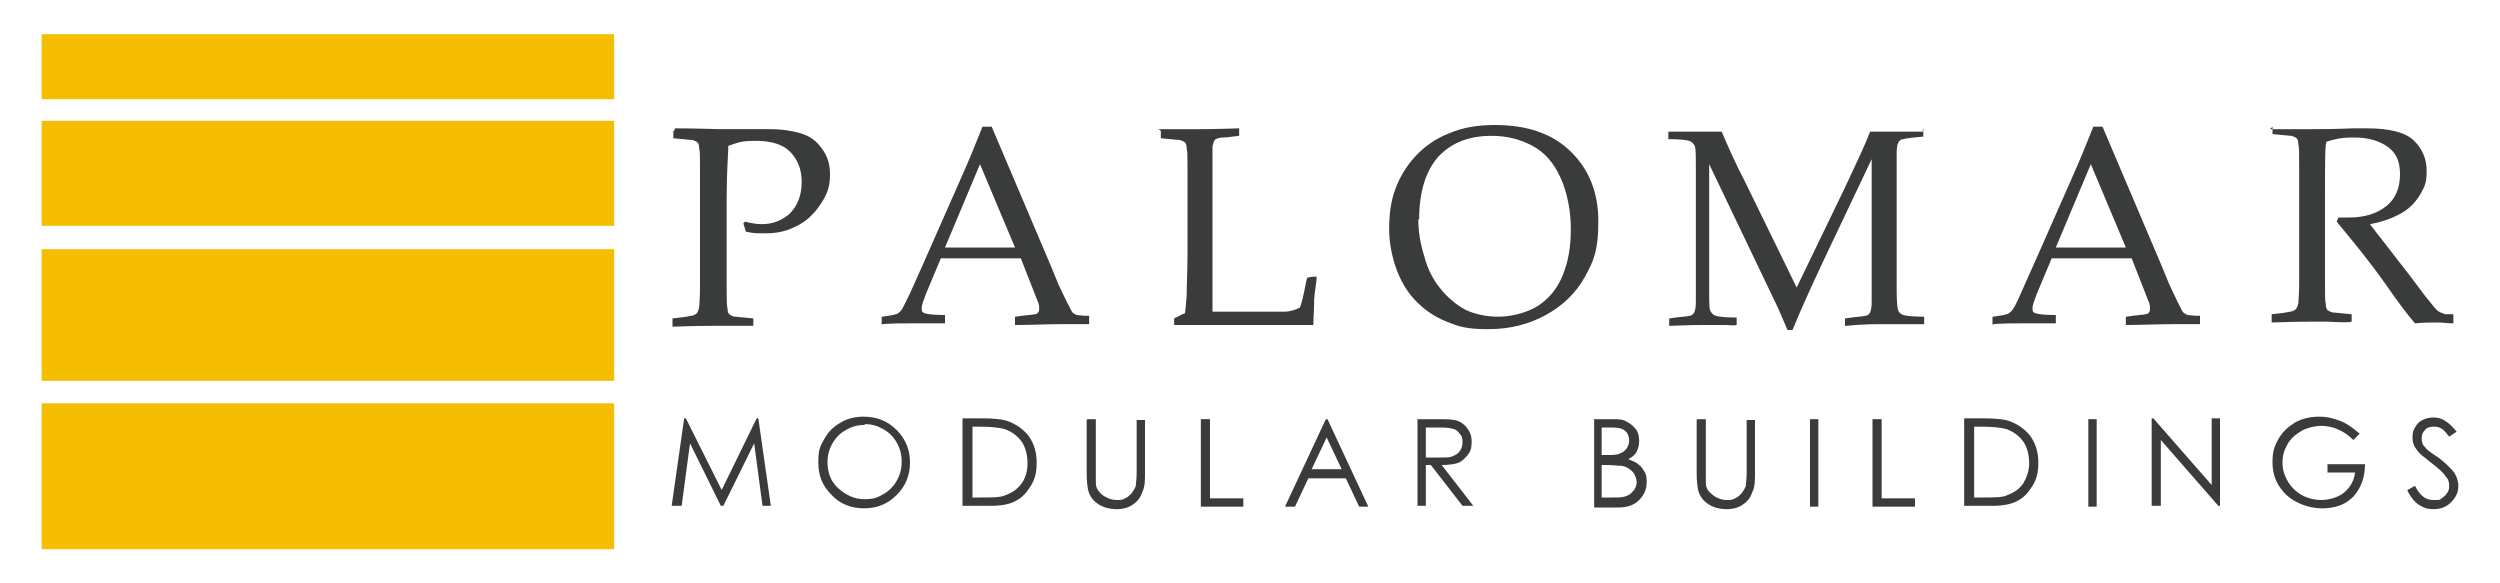 <svg xmlns="http://www.w3.org/2000/svg" id="Layer_1" viewBox="0 0 300 70"><defs><style>      .st0 {        fill: #f5be00;      }      .st1 {        fill: #3a3c3c;      }    </style></defs><g><rect class="st0" x="5" y="4.1" width="68.7" height="7.8"></rect><rect class="st0" x="5" y="14.5" width="68.7" height="12.6"></rect><rect class="st0" x="5" y="29.9" width="68.7" height="15.8"></rect><rect class="st0" x="5" y="48.4" width="68.7" height="17.5"></rect></g><g><path class="st1" d="M81,15.4c2.8,0,4.6.1,5.3.1s2.2,0,3.5,0c1.4,0,2.2,0,2.5,0,1.6,0,2.8.2,3.8.5,1,.3,1.9.9,2.5,1.8.7.9,1,1.9,1,3.1s-.2,2-.7,2.9c-.5.9-1.1,1.7-1.9,2.4-.8.7-1.7,1.1-2.5,1.4-.9.3-1.7.4-2.7.4s-1.4,0-2.3-.2l-.3-1,.2-.2c.8.2,1.5.3,2,.3,1.4,0,2.6-.5,3.5-1.4.9-1,1.3-2.2,1.3-3.7s-.5-2.7-1.4-3.6c-.9-.9-2.3-1.3-4.1-1.3s-2.1.2-3.3.6c0,.9-.2,2.9-.2,6.2v10.9c0,1.3,0,2.1.1,2.4,0,.4.1.6.2.7.1.1.3.2.6.3.3,0,1,.1,2.2.2h.1v.9h-.1c-2.8,0-4.4,0-4.8,0s-2,0-4.7.1h-.1v-1h.1c1-.1,1.7-.2,2.1-.3.3,0,.6-.2.7-.3.1-.1.2-.3.3-.7,0-.3.1-1.1.1-2.3v-3.5s0-7.7,0-7.7v-3.2c0-1.3,0-2.1-.1-2.4,0-.4-.1-.6-.2-.7-.1-.1-.3-.2-.6-.3-.3,0-1-.1-2.2-.2h-.1v-.9h.1Z"></path><path class="st1" d="M105.9,39h-.1v-1h.1c.8-.1,1.3-.2,1.6-.3.2,0,.4-.2.6-.4.2-.2.5-.9,1.1-2.1l1.7-3.8,4.5-10.2c.9-2,1.7-4,2.5-6h1.1l7.1,16.7.9,2.2c.3.6.6,1.3,1,2.1.4.7.6,1.2.7,1.3s.3.2.5.3c.2,0,.7.1,1.4.1h.1v1h-.1c-1.2,0-2.2,0-3.2,0-1.8,0-3.7.1-5.5.1h-.1v-1h.1c1.2-.2,2-.2,2.3-.3.3,0,.5-.3.5-.6s0-.6-.2-1l-2-5.1h-9.6l-1.8,4.3c-.3.8-.5,1.3-.5,1.7s.1.5.4.6c.3.1,1.1.2,2.3.2h.1v1h-.1c-1.4,0-2.7,0-3.8,0s-2.4,0-3.7.1ZM113.4,29.7h8.4l-4.2-10-4.2,10Z"></path><path class="st1" d="M139,15.5h.1c2.7,0,4.3,0,4.7,0s2,0,4.8-.1h.1v.9h-.1c-.8.1-1.4.2-1.8.2-.4,0-.7.1-.9.2-.2.1-.3.4-.4.9,0,.4,0,1.1,0,1.9v3.8s0,7.3,0,7.3c0,1.8,0,3.1,0,3.9v2.9h3.5c2.7,0,4.4,0,5.1,0,.7,0,1.3-.2,1.9-.5.1-.3.3-.9.5-1.9.2-1,.3-1.6.4-1.7h.2c0-.1.8-.1.8-.1h.1c0,.6-.2,1.4-.3,2.7,0,1.3-.1,2.3-.1,3.1h-.1c-2.1,0-4.9,0-8.3,0h-4.8c-1.1,0-2.2,0-3.4,0h-.1v-.8c.8-.4,1.2-.6,1.3-.6,0,0,.1-.8.2-2.1,0-1.4.1-3,.1-4.9v-10.4c0-1.3,0-2.1-.1-2.4,0-.4-.1-.6-.2-.7-.1-.1-.3-.2-.6-.3-.3,0-1-.1-2.2-.2h-.1v-.9Z"></path><path class="st1" d="M166.7,27.4c0-1.7.2-3.2.7-4.6.5-1.4,1.3-2.8,2.4-4,1.1-1.2,2.5-2.2,4.1-2.8,1.6-.7,3.4-1,5.5-1,3.8,0,6.8,1,9,3.1,2.2,2.1,3.4,4.9,3.4,8.4s-.5,4.7-1.6,6.7c-1.1,2-2.7,3.5-4.7,4.6-2,1.1-4.3,1.7-6.9,1.7s-3.5-.3-5-.9c-1.5-.6-2.8-1.5-3.9-2.7-1.1-1.2-1.8-2.6-2.3-4.1-.5-1.6-.7-3-.7-4.3ZM170.2,26.3c0,1.4.2,2.8.7,4.4.4,1.6,1.1,2.9,2,4,.9,1.1,1.9,1.9,3,2.5,1.1.5,2.4.8,3.9.8s3.2-.4,4.6-1.2c1.3-.8,2.4-2,3.1-3.7.7-1.7,1-3.5,1-5.6s-.4-4.3-1.2-6.1-1.9-3.1-3.4-3.9c-1.5-.8-3.1-1.2-4.9-1.2-2.7,0-4.8.8-6.4,2.5-1.5,1.7-2.3,4.2-2.3,7.5Z"></path><path class="st1" d="M230.7,15.5h.1v.9h-.1c-1.2.1-2,.2-2.3.3-.3,0-.5.2-.6.4-.1.2-.2.6-.2,1.2,0,.6,0,2.3,0,5.1v7.7c0,1.1,0,2.4,0,3.8,0,1.4.1,2.2.2,2.4.1.2.3.4.6.5.3.1,1.1.2,2.4.2h.1v.9h-.1c-1.8,0-3.4,0-4.7,0s-2.5,0-4.6.2h-.1v-.9h.1c1.2-.2,2-.2,2.3-.3.3,0,.5-.2.6-.4.1-.2.2-.6.2-1.2,0-.6,0-2.3,0-5v-12.2l-5.7,12c-1.4,3-2.7,5.8-3.8,8.5h-.6c-.6-1.4-1.1-2.6-1.5-3.4l-7.9-16.5v11.6c0,1.1,0,2.3,0,3.7,0,1.4,0,2.2.2,2.4.1.2.3.4.6.5.3.1,1.1.2,2.4.2h.1v.9h-.1c0,.1-1.1,0-1.1,0-1.1,0-2,0-2.8,0s-1.7,0-4,.1h-.1v-.9h.1c1.2-.2,2-.2,2.3-.3.3,0,.5-.2.6-.4.1-.2.2-.6.2-1.2,0-.6,0-2.3,0-5.1v-7.6c0-1,0-2.2,0-3.7,0-1.4,0-2.3-.2-2.5-.1-.2-.3-.4-.6-.5-.3-.1-1.1-.2-2.4-.2h-.1v-.9h.1c.8,0,1.8,0,3.1,0s2.3,0,3.2,0c.9,2.1,1.8,4.1,2.7,5.8l6.3,12.9,5.7-11.8c1.5-3.2,2.6-5.5,3.1-6.9,1.1,0,2.1,0,3.1,0s2,0,3.3,0Z"></path><path class="st1" d="M239.2,39h-.1v-1h.1c.8-.1,1.3-.2,1.6-.3.2,0,.4-.2.6-.4.2-.2.6-.9,1.1-2.1l1.7-3.8,4.5-10.2c.9-2,1.7-4,2.5-6h1.1l7.1,16.7.9,2.2c.3.6.6,1.3,1,2.1s.6,1.2.7,1.3c.1.1.3.2.5.3.2,0,.7.1,1.4.1h.1v1h-.1c-1.2,0-2.2,0-3.2,0-1.8,0-3.7.1-5.5.1h-.1v-1h.1c1.2-.2,2-.2,2.3-.3.3,0,.5-.3.5-.6s0-.6-.2-1l-2-5.1h-9.6l-1.8,4.3c-.3.8-.5,1.3-.5,1.7s.1.5.4.6c.3.1,1,.2,2.3.2h.1v1h-.1c-1.4,0-2.7,0-3.8,0s-2.4,0-3.7.1ZM246.7,29.7h8.4l-4.2-10-4.2,10Z"></path><path class="st1" d="M272.4,15.5h.1c2,0,3.6,0,4.7,0s2.9,0,5.1-.1c.8,0,1.4,0,1.7,0,2.8,0,4.7.5,5.7,1.5,1,1,1.5,2.2,1.5,3.6s-.2,1.8-.7,2.7c-.5.9-1.2,1.7-2.2,2.3-1,.6-2.3,1.1-3.9,1.4.3.4.9,1.2,1.7,2.2l2.4,3.1c.8,1,1.6,2.1,2.5,3.3.9,1.1,1.4,1.8,1.7,1.9.3.2.5.2.7.3.2,0,.5,0,.9,0h.1v1.1c-.7,0-1.3-.1-2-.1s-1.6,0-2.6.1c-.8-.9-2-2.5-3.6-4.8-1.9-2.7-3.9-5.1-5.8-7.4l.2-.5c.6,0,1,0,1.3,0,1.9,0,3.4-.5,4.5-1.4,1.1-.9,1.6-2.2,1.6-3.8s-.5-2.6-1.5-3.3c-1-.7-2.3-1.1-4-1.1s-2.3.2-3.3.5c-.2.2-.2,2.3-.2,6.2v10.9c0,1.3,0,2.1.1,2.4,0,.4.1.6.2.7.1.1.3.2.6.3.3,0,1,.1,2.2.2h.1v.9h-.1c0,.1-1,.1-2.9,0-.8,0-1.4,0-1.8,0s-1.9,0-4.7.1h-.1v-1h.1c1-.1,1.7-.2,2.1-.3.3,0,.6-.2.7-.3.1-.1.2-.3.3-.7,0-.3.1-1.1.1-2.3v-3.5s0-7.7,0-7.7v-3.2c0-1.3,0-2.1-.1-2.4,0-.4-.1-.6-.2-.7-.1-.1-.3-.2-.6-.3-.3,0-1-.1-2.2-.2h-.1v-.9Z"></path></g><g><path class="st1" d="M80.6,60.7l1.5-10.5h.2l4.3,8.6,4.2-8.6h.2l1.5,10.5h-1l-1-7.5-3.7,7.5h-.3l-3.7-7.5-1,7.5h-1Z"></path><path class="st1" d="M103.6,50c1.6,0,2.9.5,4,1.6,1.1,1.1,1.6,2.4,1.6,3.9s-.5,2.8-1.6,3.9c-1.1,1.1-2.4,1.6-3.9,1.6s-2.9-.5-3.9-1.6c-1.1-1.1-1.6-2.3-1.6-3.9s.2-1.9.7-2.8c.5-.9,1.1-1.5,2-2,.8-.5,1.8-.7,2.7-.7ZM103.7,51c-.8,0-1.5.2-2.2.6-.7.4-1.2.9-1.6,1.6-.4.7-.6,1.4-.6,2.3,0,1.2.4,2.3,1.3,3.1s1.9,1.3,3.1,1.3,1.6-.2,2.3-.6c.7-.4,1.2-.9,1.6-1.6.4-.7.6-1.4.6-2.3s-.2-1.6-.6-2.3c-.4-.7-.9-1.2-1.6-1.6s-1.4-.6-2.2-.6Z"></path><path class="st1" d="M115.5,60.7v-10.5h2.2c1.6,0,2.7.1,3.4.4,1,.4,1.8,1,2.4,1.8.6.9.9,1.9.9,3.1s-.2,2-.7,2.8c-.5.8-1,1.4-1.8,1.8-.7.4-1.7.6-3,.6h-3.3ZM116.5,59.7h1.2c1.4,0,2.4,0,3-.3.8-.3,1.4-.7,1.9-1.4.5-.7.7-1.5.7-2.4s-.2-1.9-.7-2.6c-.5-.7-1.2-1.2-2-1.5-.7-.2-1.7-.3-3.2-.3h-.7v8.5Z"></path><path class="st1" d="M130.5,50.3h1v6.3c0,.7,0,1.2,0,1.4,0,.4.2.8.4,1,.2.3.5.5.9.7.4.2.8.3,1.2.3s.7,0,1-.2c.3-.1.6-.4.8-.6.2-.3.4-.6.5-.9,0-.3.1-.8.1-1.6v-6.3h1v6.3c0,.9,0,1.7-.3,2.3-.2.6-.5,1.1-1.1,1.5-.5.4-1.2.6-2,.6s-1.6-.2-2.2-.6c-.6-.4-1-.9-1.2-1.6-.1-.4-.2-1.1-.2-2.2v-6.3Z"></path><path class="st1" d="M144.2,50.3h1v9.5h4v1h-5.1v-10.5Z"></path><path class="st1" d="M159.3,50.3l4.9,10.5h-1.1l-1.6-3.4h-4.5l-1.6,3.4h-1.2l4.9-10.5h.3ZM159.2,52.5l-1.8,3.8h3.6l-1.8-3.8Z"></path><path class="st1" d="M170,50.3h2.1c1.2,0,1.9,0,2.4.1.6.1,1.1.4,1.5.9.4.5.6,1,.6,1.7s-.1,1.1-.4,1.5c-.3.4-.7.8-1.1,1-.5.2-1.2.3-2.1.3l3.8,4.9h-1.3l-3.8-4.9h-.6v4.9h-1v-10.5ZM171.1,51.3v3.6h1.8c.7,0,1.2,0,1.5-.2.3-.1.6-.3.8-.6.2-.3.3-.6.3-1s0-.7-.3-1c-.2-.3-.4-.5-.7-.6s-.8-.2-1.5-.2h-1.8Z"></path><path class="st1" d="M191.2,50.3h2.1c.8,0,1.5,0,1.9.3.4.2.8.5,1.1.9.3.4.4.9.4,1.4s-.1.9-.3,1.3c-.2.4-.6.7-1,.9.5.2,1,.4,1.3.7.3.2.5.6.7.9.2.4.2.7.2,1.2,0,.8-.3,1.5-.9,2.1-.6.6-1.4.9-2.5.9h-2.9v-10.5ZM192.2,51.3v3.3h.6c.7,0,1.3,0,1.6-.2.3-.1.6-.3.8-.6.2-.3.3-.6.3-1s-.2-.9-.5-1.1c-.3-.3-.9-.4-1.6-.4h-1.2ZM192.2,55.7v4h1.3c.8,0,1.3,0,1.7-.2.4-.1.6-.4.9-.7.2-.3.3-.7.3-1s-.2-.9-.5-1.2c-.3-.3-.7-.6-1.3-.7-.4,0-1-.1-1.9-.1h-.6Z"></path><path class="st1" d="M203.7,50.3h1v6.3c0,.7,0,1.2,0,1.4,0,.4.2.8.4,1s.5.5.9.7c.4.2.8.3,1.2.3s.7,0,1-.2c.3-.1.6-.4.8-.6.2-.3.4-.6.5-.9,0-.3.1-.8.1-1.6v-6.3h1v6.3c0,.9,0,1.7-.3,2.3-.2.6-.5,1.1-1.1,1.5-.5.4-1.2.6-2,.6s-1.6-.2-2.2-.6c-.6-.4-1-.9-1.2-1.6-.1-.4-.2-1.1-.2-2.2v-6.3Z"></path><path class="st1" d="M217.2,50.3h1v10.5h-1v-10.5Z"></path><path class="st1" d="M224.8,50.3h1v9.5h4v1h-5.1v-10.5Z"></path><path class="st1" d="M235.7,60.7v-10.5h2.2c1.6,0,2.7.1,3.4.4,1,.4,1.8,1,2.4,1.8.6.9.9,1.9.9,3.1s-.2,2-.7,2.8c-.5.8-1,1.4-1.8,1.8-.7.4-1.7.6-3,.6h-3.3ZM236.7,59.7h1.2c1.4,0,2.5,0,3-.3.8-.3,1.4-.7,1.9-1.4.4-.7.7-1.5.7-2.4s-.2-1.9-.7-2.6c-.5-.7-1.2-1.2-2-1.5-.7-.2-1.7-.3-3.2-.3h-.7v8.5Z"></path><path class="st1" d="M250.6,50.3h1v10.5h-1v-10.5Z"></path><path class="st1" d="M258.2,60.7v-10.5h.2l7,8v-8h1v10.5h-.2l-6.9-7.9v7.9h-1.1Z"></path><path class="st1" d="M283.2,52l-.8.8c-.6-.6-1.2-1-1.9-1.3-.7-.3-1.4-.4-2-.4s-1.6.2-2.3.6-1.3.9-1.7,1.6c-.4.7-.6,1.4-.6,2.2s.2,1.5.6,2.2c.4.7,1,1.3,1.7,1.7.7.4,1.6.6,2.4.6s2-.3,2.7-.9c.7-.6,1.2-1.4,1.3-2.4h-3.3v-1h4.5c0,1.6-.5,2.9-1.4,3.9-1,1-2.2,1.4-3.8,1.4s-3.5-.7-4.6-2c-.9-1-1.3-2.2-1.3-3.5s.2-1.9.7-2.8c.5-.9,1.2-1.5,2-2,.9-.5,1.9-.7,2.9-.7s1.7.2,2.5.5c.8.3,1.5.8,2.3,1.5Z"></path><path class="st1" d="M288.9,58.8l.9-.5c.6,1.2,1.3,1.7,2.2,1.7s.7,0,1-.2c.3-.2.5-.4.7-.7.2-.3.2-.6.2-.9s-.1-.7-.4-1c-.3-.5-.9-1-1.8-1.7-.9-.7-1.4-1.1-1.6-1.4-.4-.5-.6-1-.6-1.6s.1-.9.3-1.2c.2-.4.5-.7.9-.9.4-.2.8-.3,1.3-.3s1,.1,1.4.4c.4.2.9.7,1.4,1.3l-.9.6c-.4-.5-.7-.9-1-1-.3-.2-.6-.2-.9-.2s-.8.1-1,.4c-.3.3-.4.6-.4.9s0,.4.1.7c0,.2.3.4.5.7.1.1.6.5,1.4,1,.9.7,1.5,1.3,1.9,1.8.3.5.5,1,.5,1.6,0,.8-.3,1.4-.9,2-.6.6-1.3.8-2.1.8s-1.2-.2-1.7-.5c-.5-.3-1-.9-1.4-1.7Z"></path></g></svg>